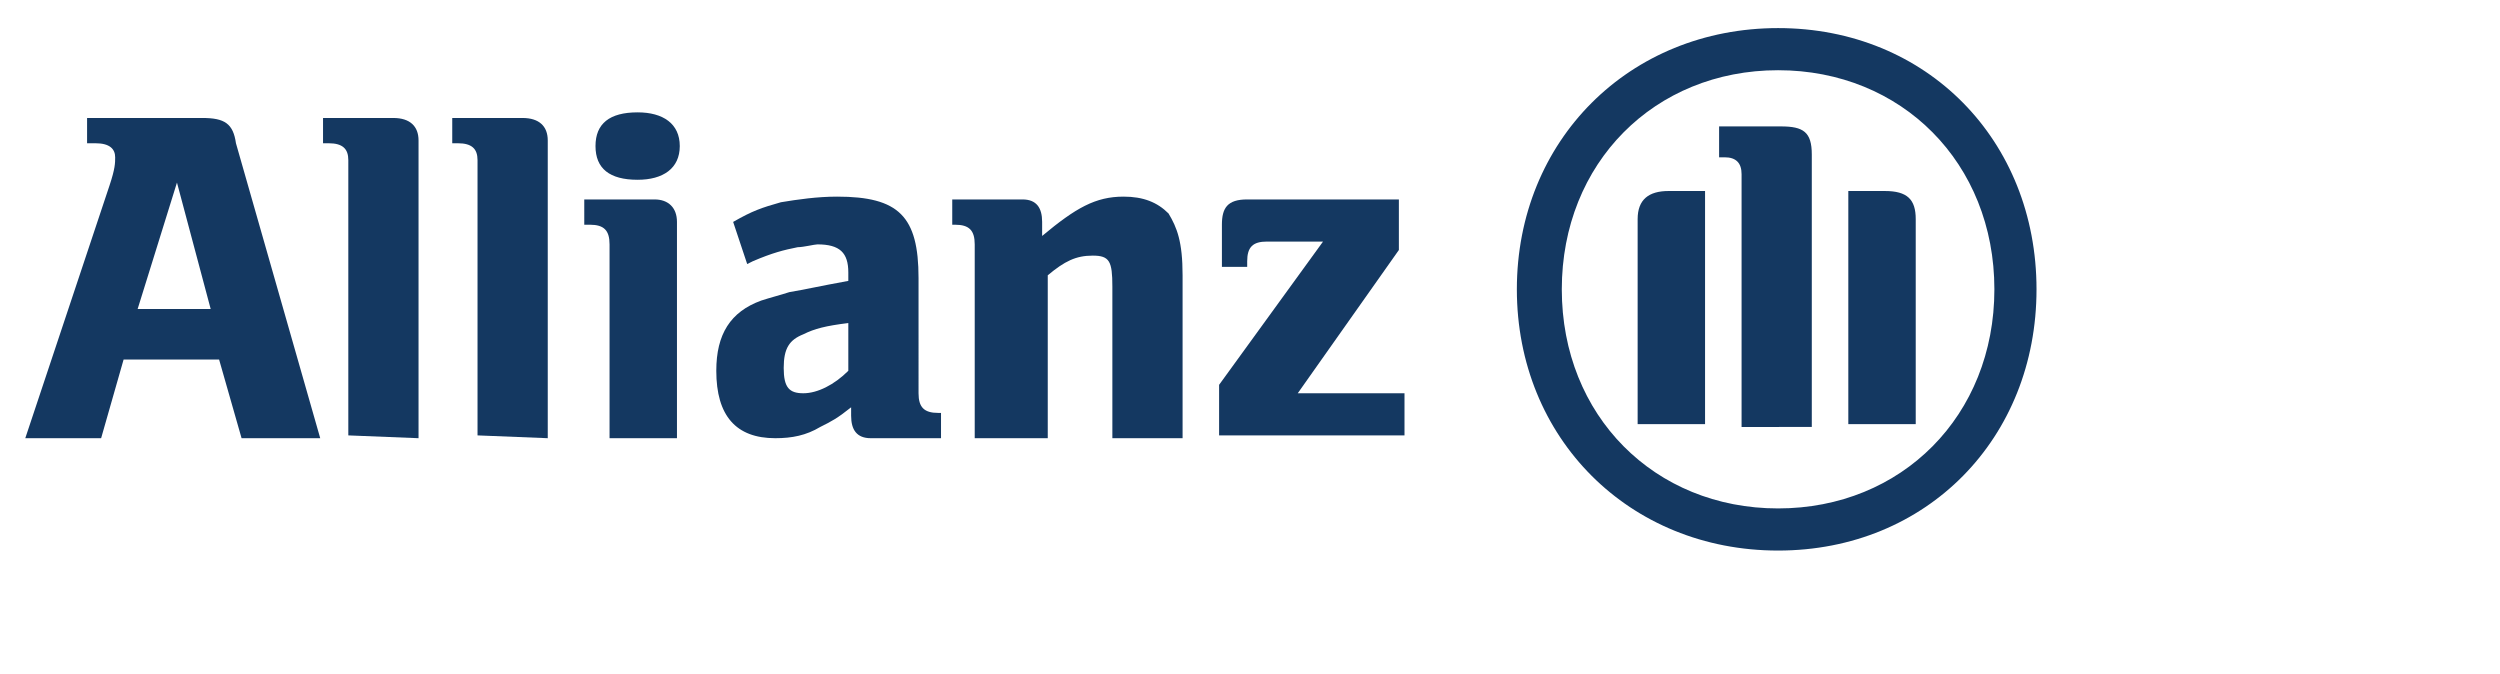 <?xml version="1.0" encoding="utf-8"?>
<!-- Generator: Adobe Illustrator 27.9.3, SVG Export Plug-In . SVG Version: 9.03 Build 53313)  -->
<svg version="1.1" id="Layer_1" xmlns="http://www.w3.org/2000/svg" xmlns:xlink="http://www.w3.org/1999/xlink" x="0px" y="0px"
	 width="89px" height="24px" viewBox="0 0 89 24" style="enable-background:new 0 0 89 24;" xml:space="preserve">
<path style="fill:#143861;" d="M7.5,11H4.9l1.4-4.5L7.5,11z M3.6,15.6l0.8-2.8h3.4l0.8,2.8h2.8l-3-10.5C8.3,4.4,8,4.2,7.2,4.2H3.1
	v0.9h0.3c0.5,0,0.7,0.2,0.7,0.5c0,0.2,0,0.4-0.2,1l-3,9"/>
<path style="fill:#143861;" d="M14.9,15.6V5c0-0.5-0.3-0.8-0.9-0.8h-2.5v0.9h0.2c0.5,0,0.7,0.2,0.7,0.6v9.8"/>
<path style="fill:#143861;" d="M19.5,15.6V5c0-0.5-0.3-0.8-0.9-0.8h-2.5v0.9h0.2c0.5,0,0.7,0.2,0.7,0.6v9.8"/>
<path style="fill:#143861;" d="M24.2,5.2c0-0.8-0.6-1.2-1.5-1.2c-1,0-1.5,0.4-1.5,1.2c0,0.8,0.5,1.2,1.5,1.2
	C23.6,6.4,24.2,6,24.2,5.2 M24.1,15.6V7.9c0-0.5-0.3-0.8-0.8-0.8h-2.5V8h0.2c0.5,0,0.7,0.2,0.7,0.7v6.9"/>
<path style="fill:#143861;" d="M30.2,11.5v1.7c-0.5,0.5-1.1,0.8-1.6,0.8c-0.5,0-0.7-0.2-0.7-0.9c0-0.7,0.2-1,0.7-1.2
	C29,11.7,29.4,11.6,30.2,11.5 M26.6,9.4l0.2-0.1c0.7-0.3,1.1-0.4,1.6-0.5c0.2,0,0.6-0.1,0.7-0.1c0.8,0,1.1,0.3,1.1,1V10
	c-1.1,0.2-1.5,0.3-2.1,0.4c-0.3,0.1-0.7,0.2-1,0.3c-1.1,0.4-1.6,1.2-1.6,2.5c0,1.6,0.7,2.4,2.1,2.4c0.6,0,1.1-0.1,1.6-0.4
	c0.4-0.2,0.6-0.3,1.1-0.7v0.3c0,0.5,0.2,0.8,0.7,0.8h2.5v-0.9h-0.1c-0.5,0-0.7-0.2-0.7-0.7V9.9c0-2.2-0.7-2.9-2.9-2.9
	c-0.7,0-1.4,0.1-2,0.2c-0.7,0.2-1,0.3-1.7,0.7"/>
<path style="fill:#143861;" d="M37.3,15.6V9.8c0.6-0.5,1-0.7,1.6-0.7c0.6,0,0.7,0.2,0.7,1.1v5.4h2.5V9.8c0-1.2-0.2-1.7-0.5-2.2
	C41.2,7.2,40.7,7,40,7c-1,0-1.7,0.4-2.9,1.4V7.9c0-0.5-0.2-0.8-0.7-0.8h-2.5V8H34c0.5,0,0.7,0.2,0.7,0.7v6.9"/>
<path style="fill:#143861;" d="M50,14h-3.8l3.6-5.1V7.1h-5.4c-0.7,0-0.9,0.3-0.9,0.9v1.5h0.9V9.3c0-0.5,0.2-0.7,0.7-0.7h2l-3.7,5.1
	v1.8H50"/>
<path style="fill:#143861;" d="M64.5,15.1V5.5c0-0.8-0.3-1-1.1-1h-2.2v1.1h0.2c0.4,0,0.6,0.2,0.6,0.6v9H64.5z M65.8,15.1h2.4V7.8
	c0-0.7-0.3-1-1.1-1h-1.3V15.1z M60.7,15.1V6.8h-1.3c-0.7,0-1.1,0.3-1.1,1v7.3H60.7z M71,10.3c0,4.5-3.3,7.8-7.7,7.8
	c-4.4,0-7.7-3.3-7.7-7.8c0-4.5,3.3-7.8,7.7-7.8C67.7,2.5,71,5.8,71,10.3 M72.5,10.3C72.5,5,68.6,1,63.3,1C58,1,54,5,54,10.3
	c0,5.3,4,9.3,9.3,9.3C68.6,19.6,72.5,15.6,72.5,10.3"/>
</svg>
